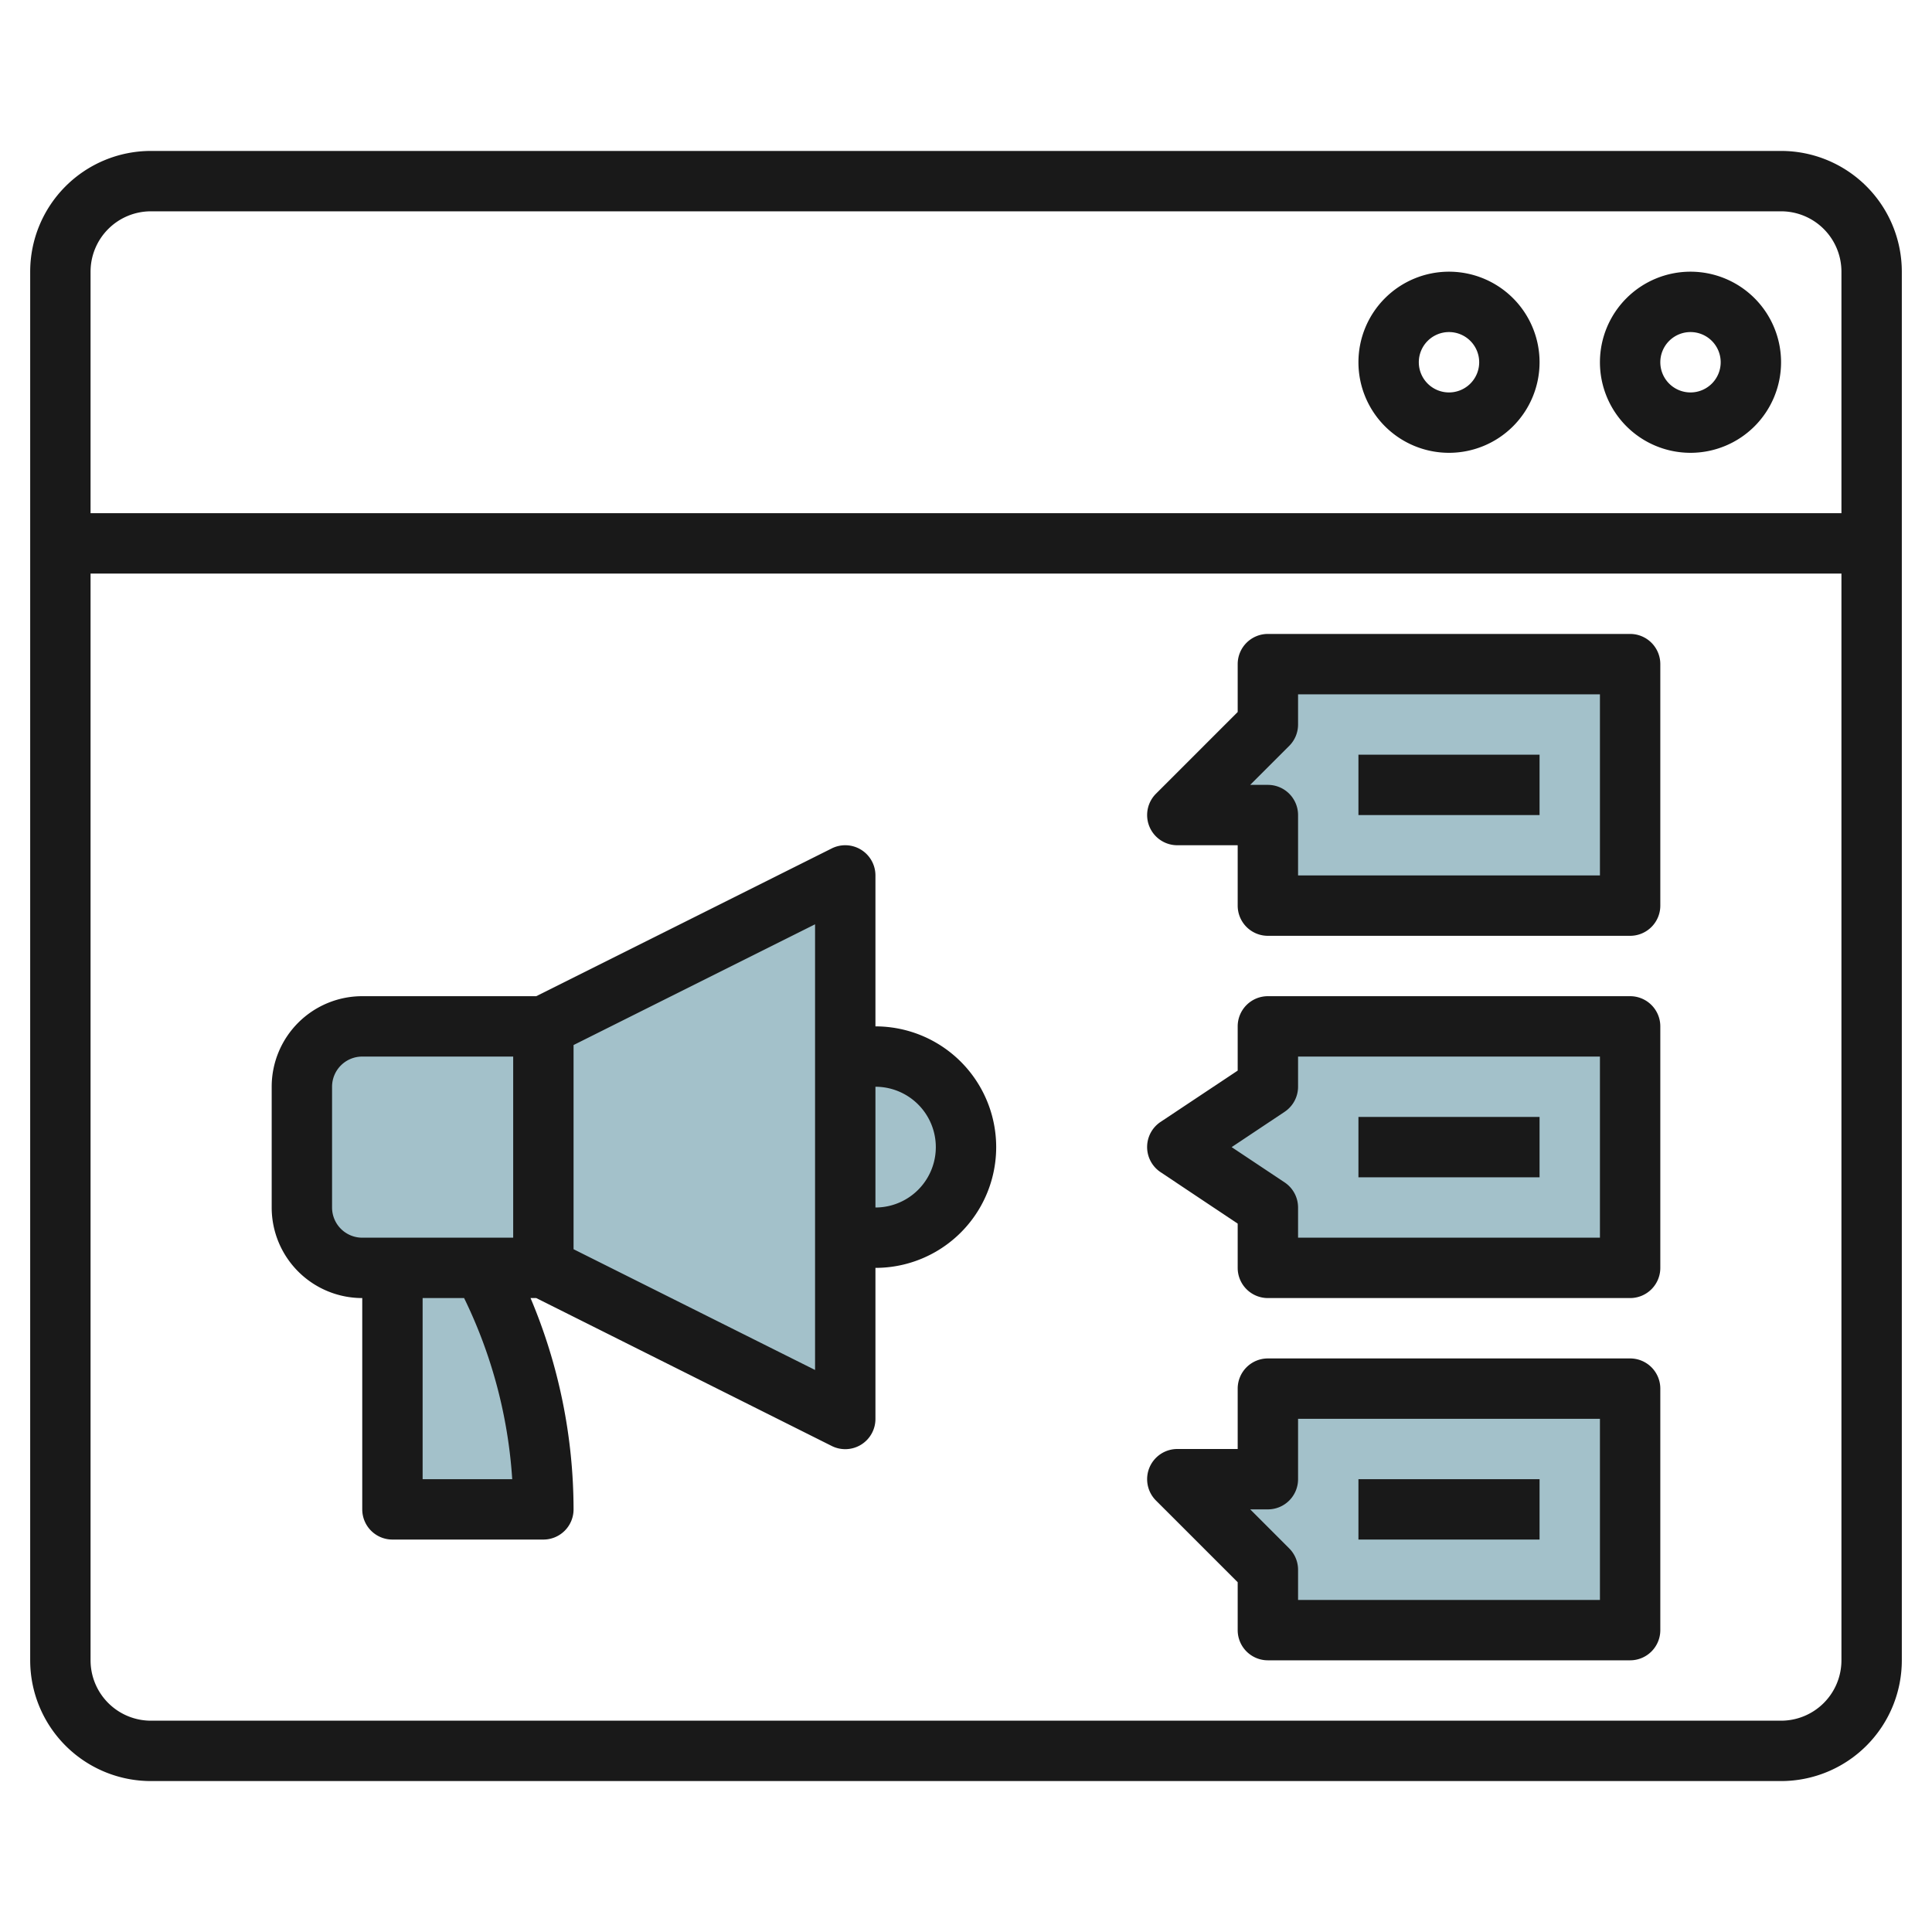 <svg id="Layer_3" height="512" viewBox="0 0 64 64" width="512" xmlns="http://www.w3.org/2000/svg" data-name="Layer 3"><path d="m39 49 2.999 2.999.001 2.001h12v-8h-12v3z" fill="#a3c1ca"/><path d="m42 42h12v-8h-12v2l-3 2 2.999 1.999z" fill="#a3c1ca"/><path d="m39 27 2.999-2.999.001-2.001h12v8h-12v-3z" fill="#a3c1ca"/><path d="m28 47v-18l-10 5v8z" fill="#a3c1ca"/><path d="m12 34a2 2 0 0 0 -2 2v4a2 2 0 0 0 2 2h6v-8z" fill="#a3c1ca"/><path d="m16.211 42.422-.211-.422h-3v8h5a16.937 16.937 0 0 0 -1.789-7.578z" fill="#a3c1ca"/><path d="m29 35h-1v6h1a3 3 0 0 0 0-6z" fill="#a3c1ca"/><g fill="#191919"><path d="m59 5h-54a4 4 0 0 0 -4 4v46a4 4 0 0 0 4 4h54a4 4 0 0 0 4-4v-46a4 4 0 0 0 -4-4zm-54 2h54a2 2 0 0 1 2 2v8h-58v-8a2 2 0 0 1 2-2zm54 50h-54a2 2 0 0 1 -2-2v-36h58v36a2 2 0 0 1 -2 2z"/><path d="m56 15a3 3 0 1 0 -3-3 3 3 0 0 0 3 3zm0-4a1 1 0 1 1 -1 1 1 1 0 0 1 1-1z"/><path d="m48 15a3 3 0 1 0 -3-3 3 3 0 0 0 3 3zm0-4a1 1 0 1 1 -1 1 1 1 0 0 1 1-1z"/><path d="m29 34v-5a1 1 0 0 0 -1.447-.895l-9.789 4.895h-5.764a3 3 0 0 0 -3 3v4a3 3 0 0 0 3 3v7a1 1 0 0 0 1 1h5a1 1 0 0 0 1-1 18.051 18.051 0 0 0 -1.425-7h.189l9.789 4.9a1 1 0 0 0 1.447-.9v-5a4 4 0 0 0 0-8zm-18 6v-4a1 1 0 0 1 1-1h5v6h-5a1 1 0 0 1 -1-1zm5.968 9h-2.968v-6h1.374a16.033 16.033 0 0 1 1.594 6zm10.032-3.618-8-4v-6.764l8-4zm2-5.382v-4a2 2 0 0 1 0 4z"/><path d="m54 33h-12a1 1 0 0 0 -1 1v1.465l-2.555 1.7a1 1 0 0 0 0 1.664l2.555 1.705v1.466a1 1 0 0 0 1 1h12a1 1 0 0 0 1-1v-8a1 1 0 0 0 -1-1zm-1 8h-10v-1a1 1 0 0 0 -.446-.832l-1.754-1.168 1.752-1.168a1 1 0 0 0 .448-.832v-1h10z"/><path d="m54 45h-12a1 1 0 0 0 -1 1v2h-2a1 1 0 0 0 -.707 1.707l2.707 2.706v1.587a1 1 0 0 0 1 1h12a1 1 0 0 0 1-1v-8a1 1 0 0 0 -1-1zm-1 8h-10v-1a1 1 0 0 0 -.293-.707l-1.292-1.293h.585a1 1 0 0 0 1-1v-2h10z"/><path d="m54 21h-12a1 1 0 0 0 -1 1v1.586l-2.707 2.707a1 1 0 0 0 .707 1.707h2v2a1 1 0 0 0 1 1h12a1 1 0 0 0 1-1v-8a1 1 0 0 0 -1-1zm-1 8h-10v-2a1 1 0 0 0 -1-1h-.586l1.293-1.292a1 1 0 0 0 .293-.708v-1h10z"/><path d="m45 25h6v2h-6z"/><path d="m45 37h6v2h-6z"/><path d="m45 49h6v2h-6z"/></g></svg>